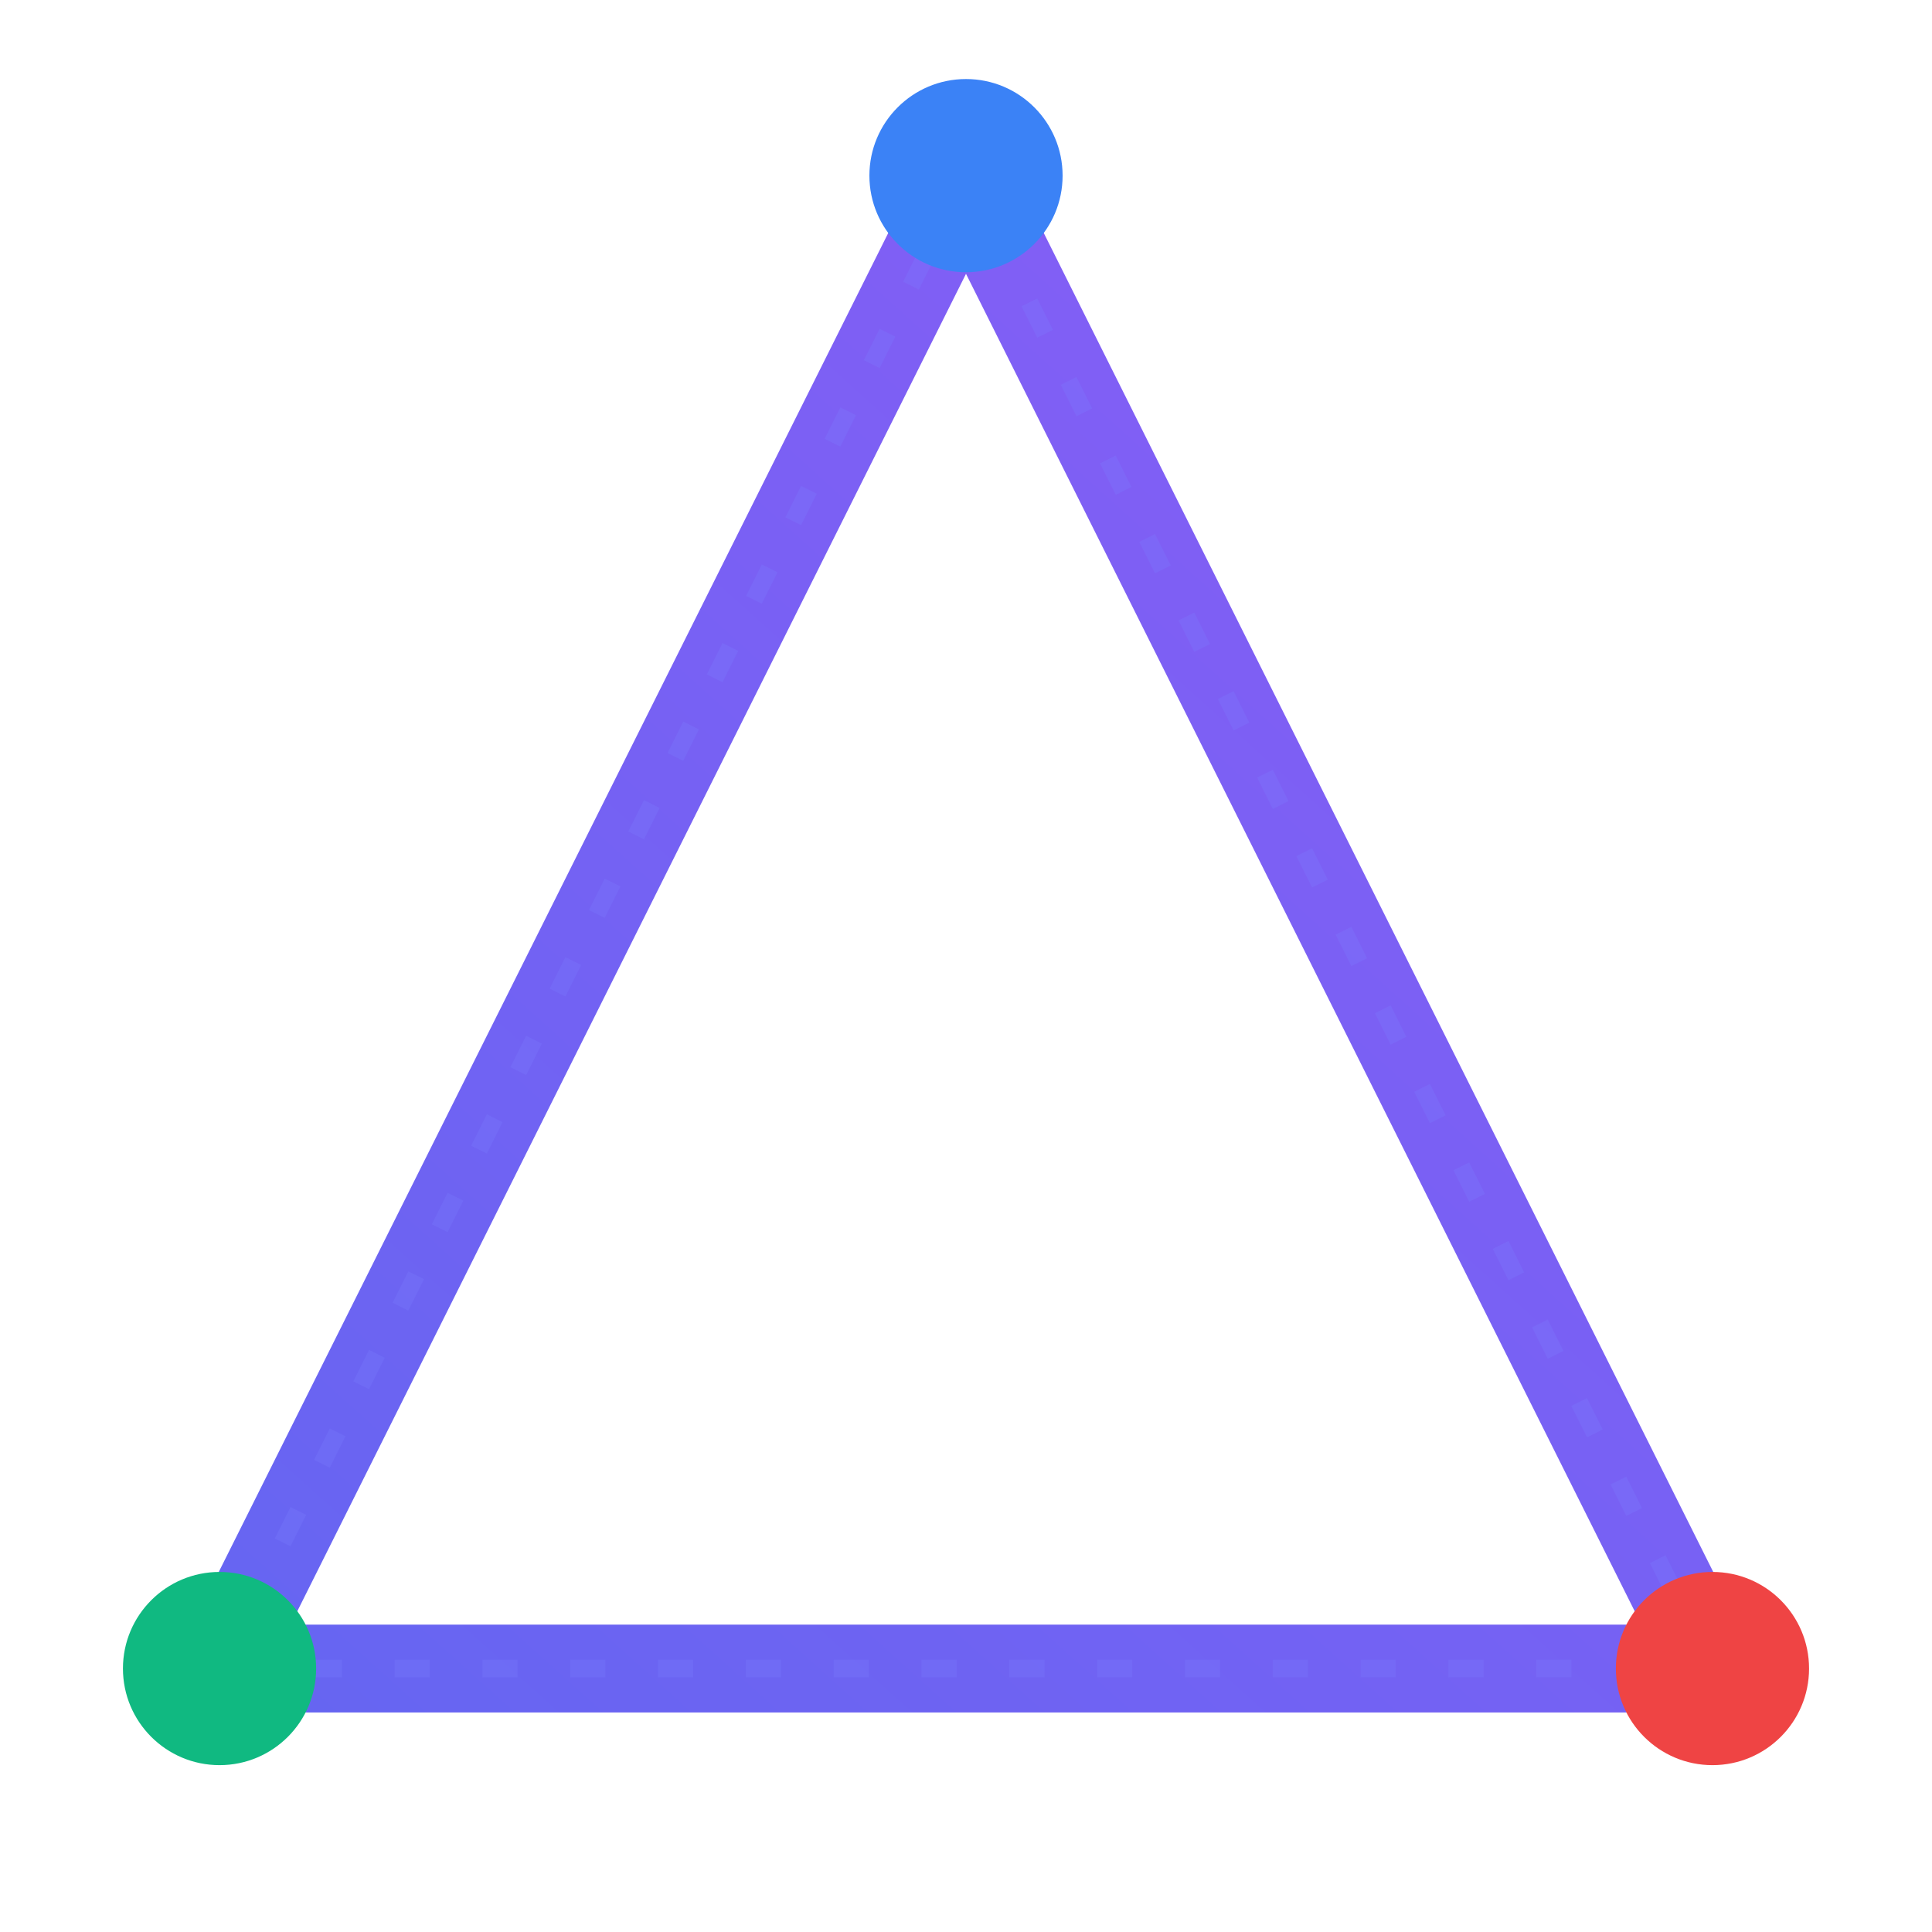 <?xml version="1.0" encoding="UTF-8"?>
<svg width="220" height="220" viewBox="0 0 220 220" fill="none" xmlns="http://www.w3.org/2000/svg">
  <defs>
    <linearGradient id="triStroke" x1="20" y1="210" x2="200" y2="10" gradientUnits="userSpaceOnUse">
      <stop stop-color="#6366f1"/>
      <stop offset="1" stop-color="#8b5cf6"/>
    </linearGradient>
    <filter id="shadow" x="-20%" y="-20%" width="140%" height="140%">
      <feDropShadow dx="0" dy="3" stdDeviation="4" flood-color="#000" flood-opacity="0.35"/>
    </filter>
  </defs>

  <!-- Triangle outline -->
  <polygon points="110,20 25,190 195,190"
           fill="none"
           stroke="url(#triStroke)"
           stroke-width="10"
           stroke-linejoin="round"
           filter="url(#shadow)"/>
  <!-- Connection lines (light) -->
  <polygon points="110,20 25,190 195,190"
           fill="none"
           stroke="#7c83ff"
           stroke-opacity="0.25"
           stroke-width="2"
           stroke-dasharray="4 6"/>

  <!-- Nodes -->
  <circle cx="110" cy="20" r="11" fill="#3b82f6"/>   <!-- Engine: blue -->
  <circle cx="25"  cy="190" r="11" fill="#10b981"/>  <!-- Assistant: green -->
  <circle cx="195" cy="190" r="11" fill="#ef4444"/>  <!-- Beacon: red -->

</svg>

